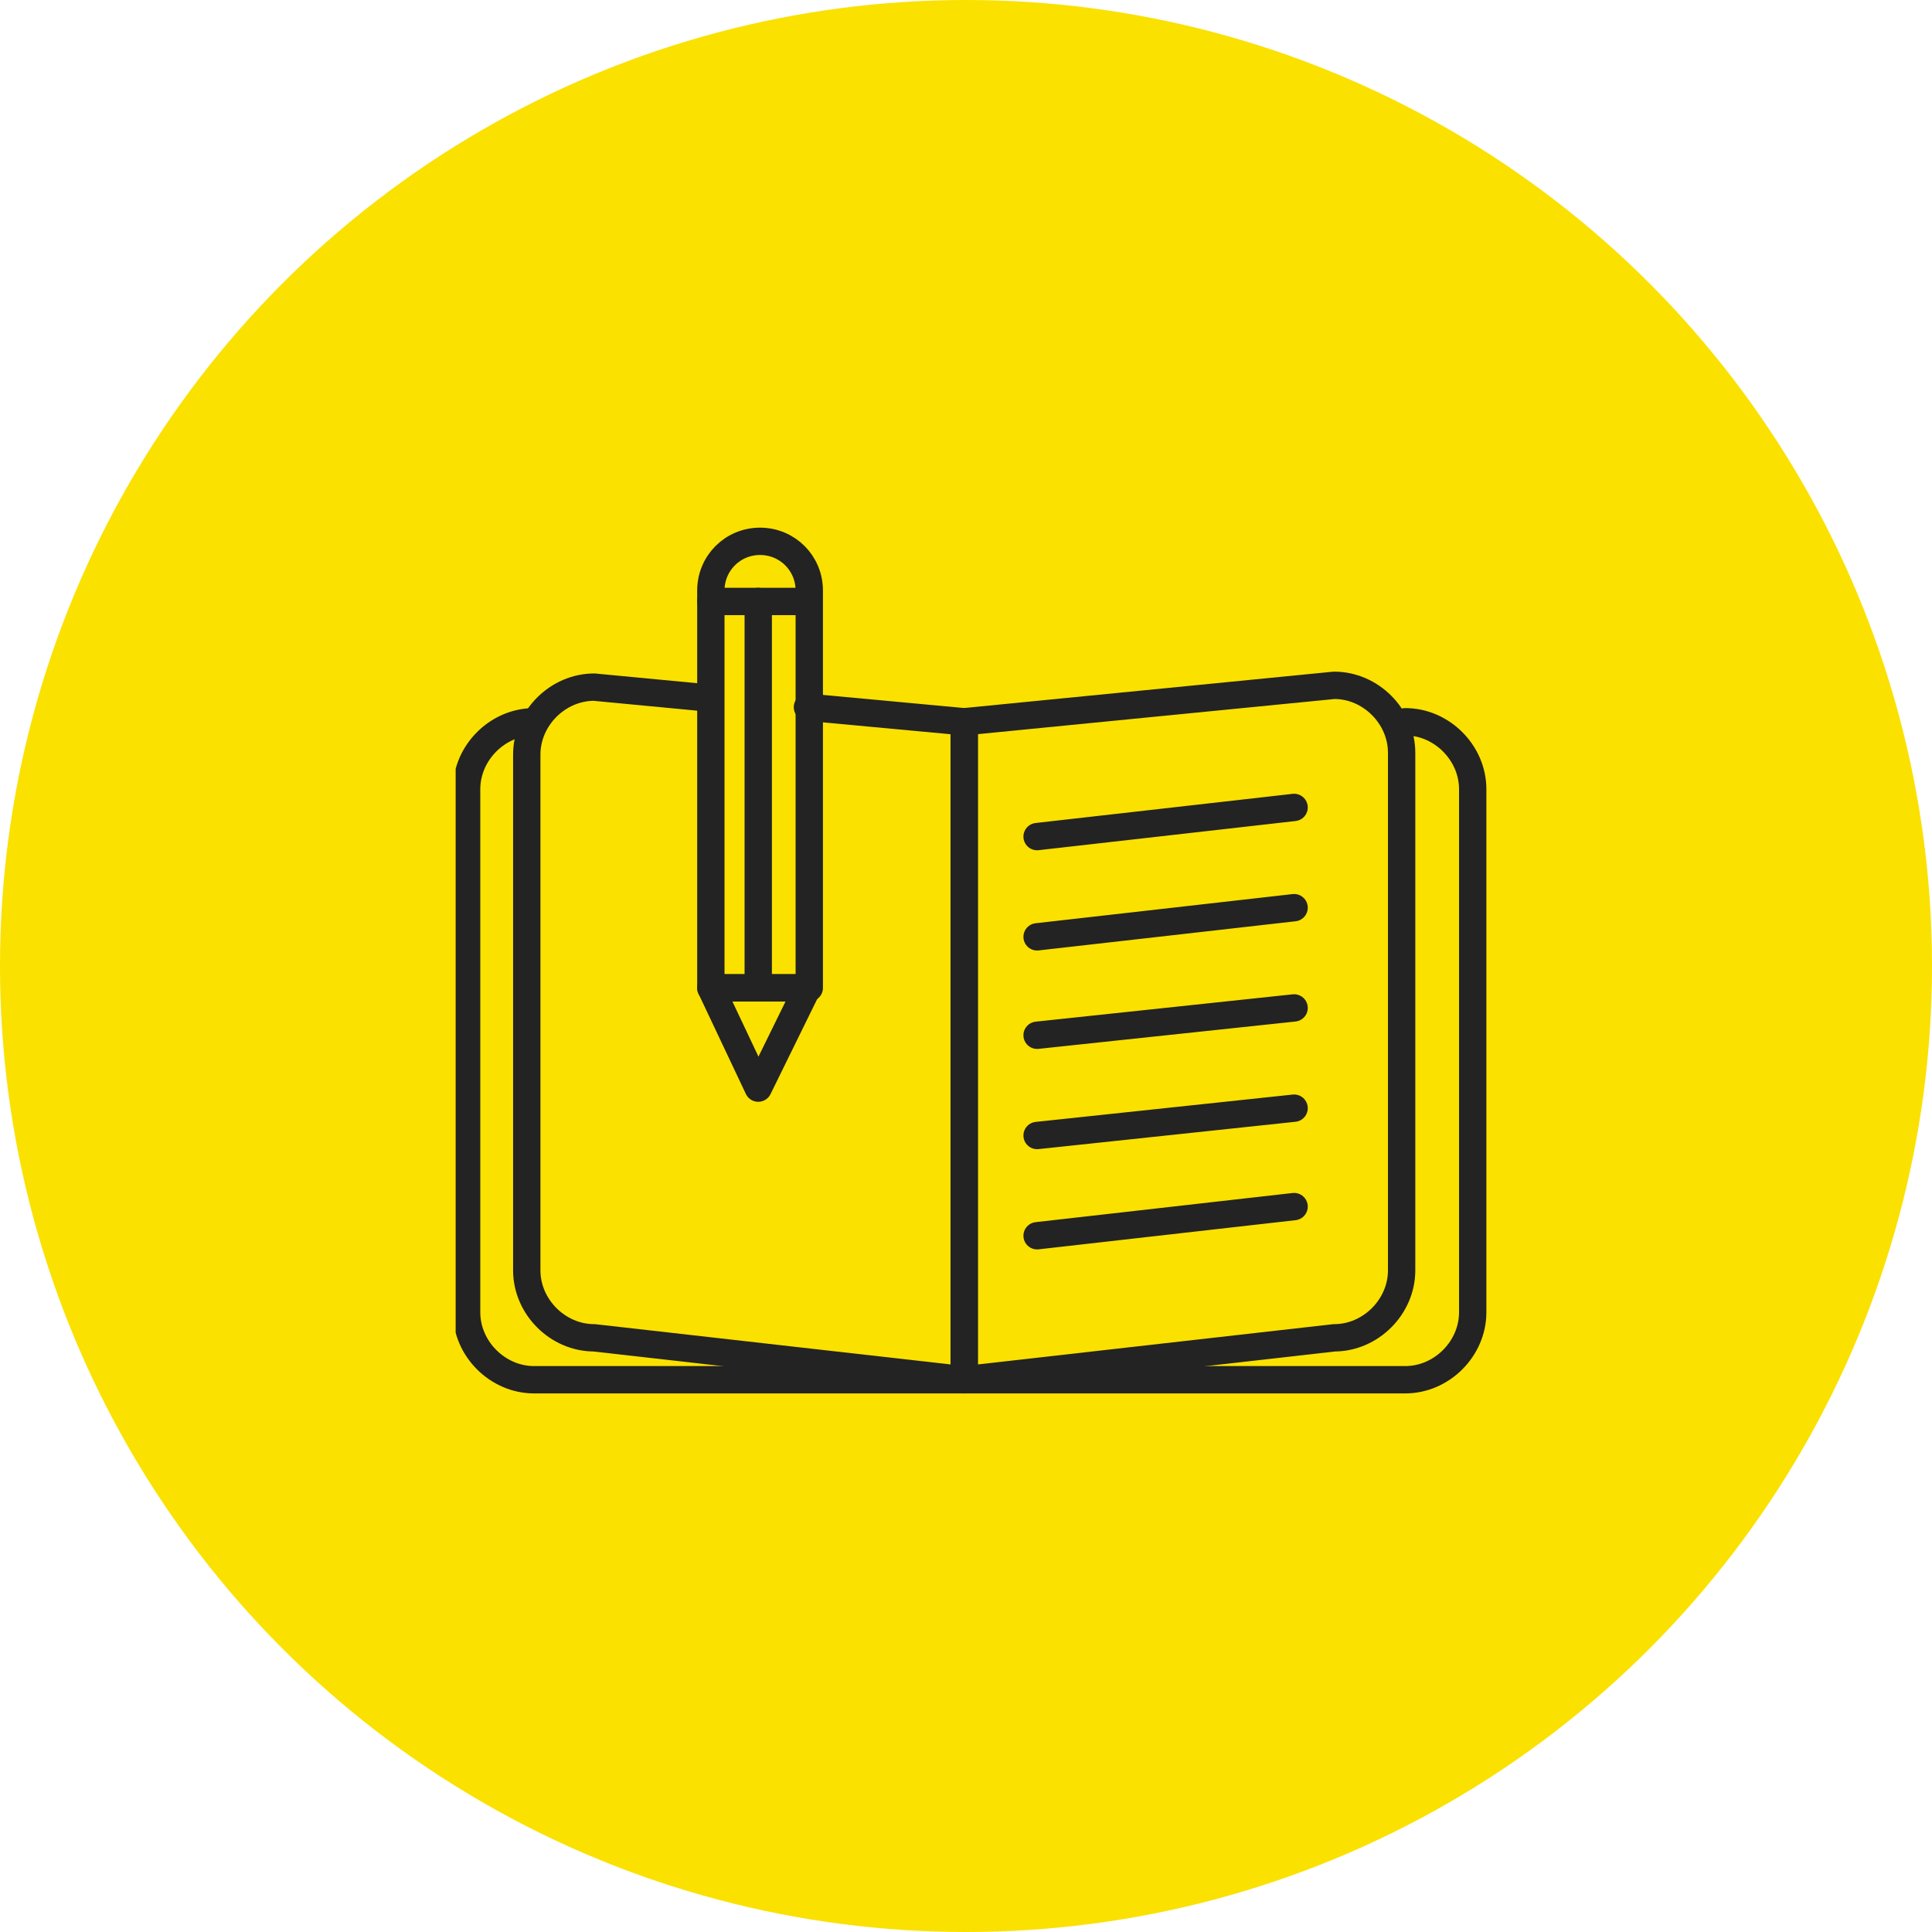 <svg width="106" height="106" viewBox="0 0 106 106" fill="none" xmlns="http://www.w3.org/2000/svg">
<circle cx="53" cy="53" r="53" fill="#FAE100"/>
<g clip-path="url(#clip0_3998_2788)">
<path d="M29.301 39.6C27.301 39.6 25.601 41.3 25.601 43.3V72C25.601 74 27.301 75.7 29.301 75.7H77.101C79.101 75.7 80.801 74 80.801 72V43.3C80.801 41.3 79.101 39.6 77.101 39.6" stroke="#232323" stroke-width="1.5" stroke-miterlimit="10" stroke-linecap="round" stroke-linejoin="round"/>
<path d="M44.301 38.8L52.901 39.6V75.7L32.601 73.4C30.601 73.4 28.901 71.7 28.901 69.7V41.4C28.901 39.4 30.601 37.7 32.601 37.7L38.901 38.3" stroke="#232323" stroke-width="1.5" stroke-miterlimit="10" stroke-linecap="round" stroke-linejoin="round"/>
<path d="M73.201 73.4L52.901 75.7V39.6L73.201 37.6C75.201 37.6 76.901 39.3 76.901 41.3V69.7C76.901 71.7 75.201 73.4 73.201 73.4Z" stroke="#232323" stroke-width="1.5" stroke-miterlimit="10" stroke-linecap="round" stroke-linejoin="round"/>
<path d="M56.901 45.9L71.001 44.3" stroke="#232323" stroke-width="1.5" stroke-miterlimit="10" stroke-linecap="round" stroke-linejoin="round"/>
<path d="M56.901 51.4L71.001 49.8" stroke="#232323" stroke-width="1.5" stroke-miterlimit="10" stroke-linecap="round" stroke-linejoin="round"/>
<path d="M56.901 56.8L71.001 55.3" stroke="#232323" stroke-width="1.5" stroke-miterlimit="10" stroke-linecap="round" stroke-linejoin="round"/>
<path d="M56.901 62.3L71.001 60.8" stroke="#232323" stroke-width="1.5" stroke-miterlimit="10" stroke-linecap="round" stroke-linejoin="round"/>
<path d="M56.901 67.8L71.001 66.2" stroke="#232323" stroke-width="1.5" stroke-miterlimit="10" stroke-linecap="round" stroke-linejoin="round"/>
<path d="M44.301 54.2H39.001V32.4C39.001 30.9 40.201 29.7 41.701 29.7C43.201 29.7 44.401 30.9 44.401 32.4V54.2H44.301Z" stroke="#232323" stroke-width="1.5" stroke-miterlimit="10" stroke-linecap="round" stroke-linejoin="round"/>
<path d="M41.601 59.7L44.301 54.2H39.001L41.601 59.7Z" stroke="#232323" stroke-width="1.5" stroke-miterlimit="10" stroke-linecap="round" stroke-linejoin="round"/>
<path d="M39.001 33H44.301" stroke="#232323" stroke-width="1.5" stroke-miterlimit="10" stroke-linecap="round" stroke-linejoin="round"/>
<path d="M41.601 33V54.2" stroke="#232323" stroke-width="1.5" stroke-miterlimit="10" stroke-linecap="round" stroke-linejoin="round"/>
</g>
<defs>
<clipPath id="clip0_3998_2788">
<rect width="56.7" height="56.7" fill="white" transform="translate(25 25)"/>
</clipPath>
</defs>
</svg>
